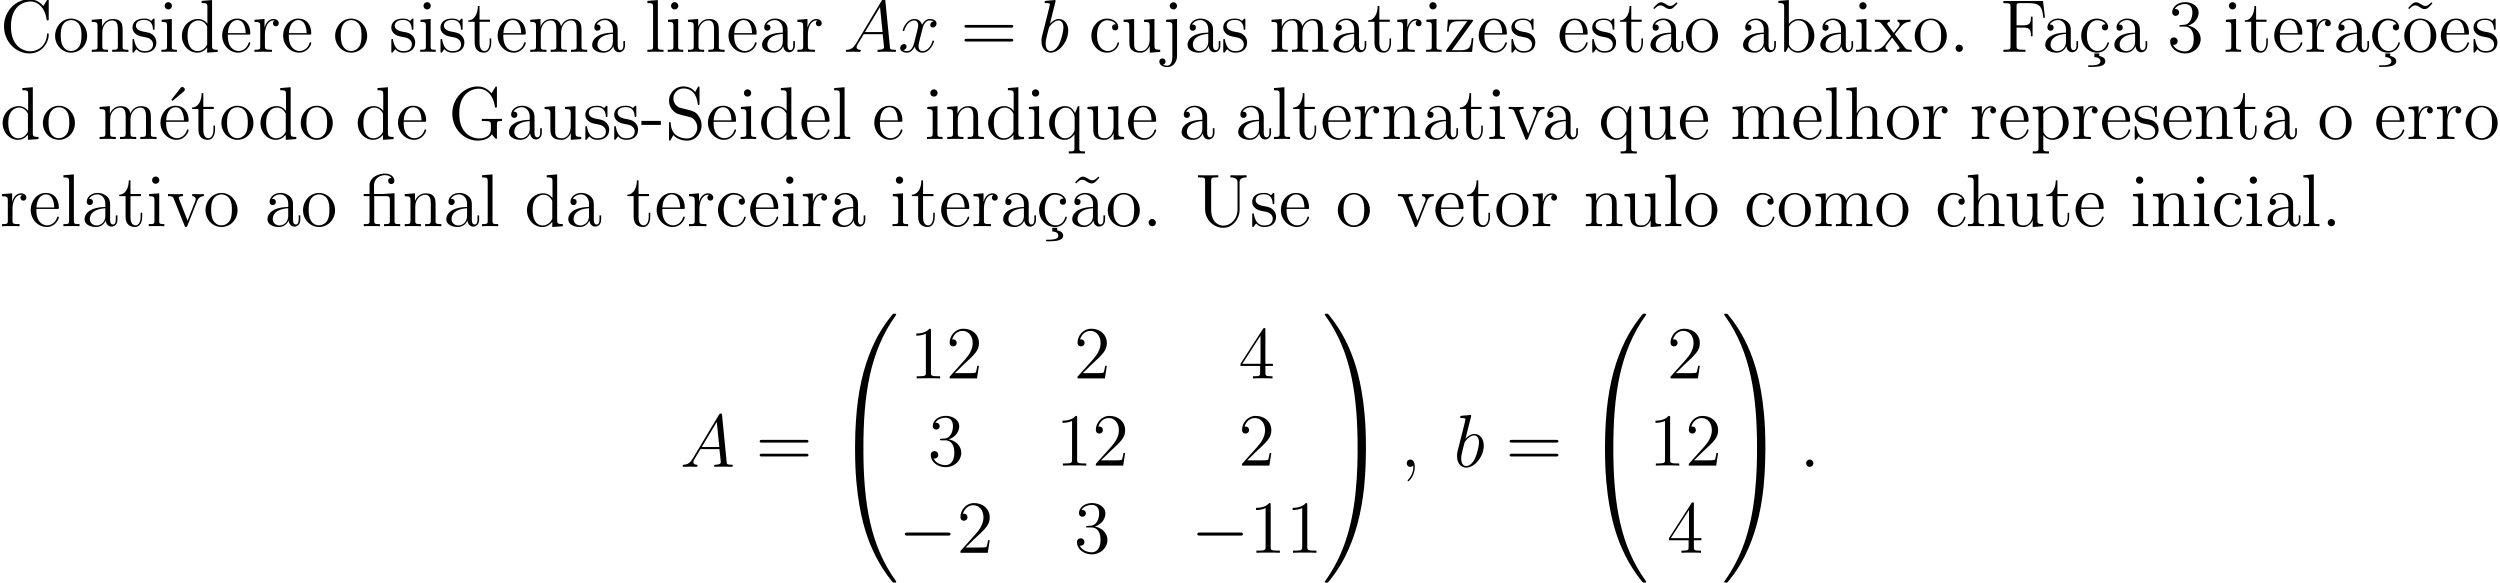 <svg xmlns="http://www.w3.org/2000/svg" xmlns:xlink="http://www.w3.org/1999/xlink" width="533.335" height="124.301" viewBox="0 0 400.001 93.226"><defs><symbol overflow="visible" id="a"><path d="M7.797-8.14c0-.22 0-.282-.125-.282-.063 0-.078.031-.156.156l-.579.938C6.391-8 5.579-8.422 4.72-8.422 2.53-8.422.64-6.532.64-4.094.64-1.609 2.562.25 4.719.25c1.968 0 3.078-1.703 3.078-3.016 0-.14 0-.203-.14-.203-.11 0-.126.047-.126.14-.11 1.892-1.5 2.735-2.656 2.735-.828 0-3.125-.5-3.125-4 0-3.453 2.25-3.968 3.11-3.968C6.124-8.063 7.218-7 7.452-5.22c.031.157.031.188.172.188.172 0 .172-.032.172-.282zm0 0"/></symbol><symbol overflow="visible" id="b"><path d="M5.484-2.563c0-1.53-1.171-2.765-2.562-2.765C1.5-5.328.359-4.062.359-2.562.36-1.032 1.547.124 2.922.124c1.406 0 2.562-1.172 2.562-2.688zM2.922-.14c-.438 0-.969-.187-1.313-.78-.328-.532-.343-1.235-.343-1.75 0-.454 0-1.173.375-1.72.328-.515.859-.703 1.28-.703.454 0 .97.219 1.282.688.375.547.375 1.297.375 1.734 0 .422 0 1.172-.312 1.735-.329.562-.891.796-1.344.796zm0 0"/></symbol><symbol overflow="visible" id="c"><path d="M5.313-2.906c0-1.11 0-1.438-.266-1.828-.344-.47-.906-.532-1.313-.532-1.171 0-1.625.985-1.718 1.22v-1.22L.375-5.14v.344c.813 0 .922.094.922.672v3.234c0 .547-.14.547-.922.547V0c.313-.031.969-.031 1.297-.031.344 0 1 0 1.297.031v-.344c-.75 0-.906 0-.906-.547v-2.218c0-1.25.828-1.922 1.578-1.922.734 0 .906.61.906 1.343V-.89c0 .547-.14.547-.906.547V0c.296-.031.953-.031 1.28-.031.345 0 1 0 1.313.031v-.344c-.609 0-.906 0-.921-.36zm0 0"/></symbol><symbol overflow="visible" id="d"><path d="M3.922-5.063c0-.203 0-.265-.125-.265-.094 0-.313.266-.406.375-.36-.313-.735-.375-1.125-.375C.828-5.328.39-4.547.39-3.891c0 .141 0 .563.453.97.39.343.797.421 1.344.53.656.125.812.172 1.109.407a.97.97 0 01.375.78c0 .516-.297 1.079-1.36 1.079-.78 0-1.359-.453-1.624-1.64C.64-1.986.64-2 .64-2.016c-.032-.047-.079-.047-.11-.047-.14 0-.14.062-.14.28v1.626c0 .218 0 .281.125.281.062 0 .062-.016.265-.266.063-.093.063-.109.25-.296.453.562 1.094.562 1.297.562 1.25 0 1.875-.703 1.875-1.64 0-.641-.39-1.032-.5-1.141-.422-.375-.75-.438-1.547-.578-.344-.079-1.219-.25-1.219-.97 0-.359.25-.905 1.329-.905C3.562-5.11 3.64-4 3.656-3.641c.016.11.094.11.14.11.126 0 .126-.063.126-.281zm0 0"/></symbol><symbol overflow="visible" id="e"><path d="M2.078-7.36a.59.59 0 00-.578-.593.577.577 0 00-.578.578c0 .36.281.578.578.578.36 0 .578-.297.578-.562zM.438-5.14v.343c.75 0 .859.078.859.656v3.25c0 .547-.125.547-.906.547V0c.343-.031.906-.031 1.265-.031.125 0 .813 0 1.219.031v-.344c-.766 0-.813-.062-.813-.531v-4.39zm0 0"/></symbol><symbol overflow="visible" id="f"><path d="M3.578-8.156v.344c.828 0 .922.078.922.671V-4.5A1.829 1.829 0 003-5.266C1.61-5.266.422-4.094.422-2.562.422-1.048 1.547.124 2.875.124c.906 0 1.422-.61 1.594-.828v.828L6.156 0v-.344c-.812 0-.906-.094-.906-.672v-7.28zm.89 6.75c0 .218 0 .265-.171.515-.281.422-.766.766-1.375.766-.297 0-1.594-.11-1.594-2.438 0-.859.14-1.328.406-1.734.235-.36.72-.734 1.313-.734.75 0 1.156.531 1.281.734.14.203.14.219.14.438zm0 0"/></symbol><symbol overflow="visible" id="g"><path d="M4.578-2.766c.266 0 .281 0 .281-.234 0-1.203-.64-2.328-2.093-2.328-1.36 0-2.407 1.234-2.407 2.703 0 1.578 1.22 2.75 2.547 2.75 1.422 0 1.953-1.297 1.953-1.547 0-.078-.046-.125-.125-.125-.093 0-.125.063-.14.125-.313 1-1.11 1.281-1.625 1.281-.5 0-1.703-.343-1.703-2.406v-.219zM1.281-3c.094-1.875 1.14-2.094 1.485-2.094 1.28 0 1.343 1.688 1.359 2.094zm0 0"/></symbol><symbol overflow="visible" id="h"><path d="M2-2.781c0-1.156.469-2.25 1.39-2.25.094 0 .126 0 .172.015-.093.047-.28.11-.28.438 0 .344.265.484.452.484.25 0 .485-.156.485-.484 0-.36-.328-.688-.844-.688-1.016 0-1.36 1.094-1.422 1.329h-.016v-1.329L.329-5.14v.344c.813 0 .922.094.922.672v3.234c0 .547-.14.547-.922.547V0c.344-.031 1-.031 1.36-.031.328 0 1.171 0 1.437.031v-.344h-.234C2.016-.344 2-.484 2-.906zm0 0"/></symbol><symbol overflow="visible" id="i"><path d="M2.016-4.813h1.671v-.343H2.016v-2.188H1.75c-.016 1.11-.453 2.266-1.531 2.297v.234h1.015v3.329C1.234-.156 2.11.125 2.75.125c.75 0 1.14-.75 1.14-1.61v-.671h-.25v.656c0 .86-.359 1.36-.812 1.36-.812 0-.812-1.11-.812-1.313zm0 0"/></symbol><symbol overflow="visible" id="j"><path d="M8.578-2.906c0-1.11 0-1.438-.281-1.828-.344-.47-.906-.532-1.313-.532-1 0-1.5.72-1.687 1.172-.172-.922-.813-1.172-1.563-1.172-1.171 0-1.625.985-1.718 1.22v-1.22L.375-5.14v.344c.813 0 .922.094.922.672v3.234c0 .547-.14.547-.922.547V0c.313-.031.969-.031 1.297-.031.344 0 1 0 1.297.031v-.344c-.75 0-.906 0-.906-.547v-2.218c0-1.25.828-1.922 1.578-1.922.734 0 .906.61.906 1.343V-.89c0 .547-.14.547-.906.547V0c.296-.031.953-.031 1.28-.031.345 0 1 0 1.313.031v-.344c-.765 0-.921 0-.921-.547v-2.218c0-1.25.828-1.922 1.578-1.922.734 0 .906.61.906 1.343V-.89c0 .547-.14.547-.906.547V0c.312-.031.953-.031 1.28-.031.345 0 1 0 1.313.031v-.344c-.609 0-.906 0-.906-.36zm0 0"/></symbol><symbol overflow="visible" id="k"><path d="M4.61-3.188c0-.656 0-1.124-.516-1.593a2.242 2.242 0 00-1.485-.547c-.984 0-1.734.64-1.734 1.422 0 .344.219.515.5.515s.484-.203.484-.5c0-.484-.421-.484-.609-.484.281-.5.86-.719 1.328-.719.547 0 1.266.453 1.266 1.532v.484C1.438-3.047.53-2.047.53-1.125c0 .953 1.094 1.25 1.828 1.25.782 0 1.329-.484 1.547-1.063.047.563.422 1 .938 1 .25 0 .937-.171.937-1.125v-.671h-.265v.671c0 .688-.282.782-.454.782-.453 0-.453-.64-.453-.813zm-.766 1.5c0 1.172-.875 1.563-1.39 1.563-.595 0-1.079-.422-1.079-1 0-1.578 2.031-1.719 2.469-1.75zm0 0"/></symbol><symbol overflow="visible" id="l"><path d="M2.063-8.297l-1.672.14v.345c.812 0 .906.078.906.671v6.25c0 .547-.125.547-.906.547V0c.343-.031.921-.031 1.28-.031.36 0 .954 0 1.298.031v-.344c-.766 0-.906 0-.906-.547zm0 0"/></symbol><symbol overflow="visible" id="o"><path d="M8.063-3.875c.171 0 .39 0 .39-.219 0-.218-.203-.218-.39-.218H1.03c-.172 0-.39 0-.39.218 0 .219.203.219.39.219zm0 2.219c.171 0 .39 0 .39-.203 0-.235-.203-.235-.39-.235H1.03c-.172 0-.39 0-.39.219s.203.219.39.219zm0 0"/></symbol><symbol overflow="visible" id="q"><path d="M4.328-4.422c-.14 0-.594 0-.594.484 0 .297.204.5.5.5.266 0 .5-.171.5-.515 0-.797-.843-1.375-1.812-1.375-1.39 0-2.5 1.234-2.5 2.75 0 1.531 1.14 2.703 2.5 2.703 1.578 0 1.937-1.438 1.937-1.547 0-.11-.093-.11-.125-.11-.109 0-.125.032-.156.188C4.312-.5 3.672-.14 3.031-.14c-.734 0-1.703-.64-1.703-2.453 0-1.984 1.016-2.469 1.61-2.469.453 0 1.109.172 1.39.641zm0 0"/></symbol><symbol overflow="visible" id="r"><path d="M3.64-5.14v.343c.813 0 .907.094.907.672v2.14c0 1.016-.547 1.86-1.438 1.86-.984 0-1.046-.563-1.046-1.188v-3.953L.375-5.14v.344c.922 0 .922.047.922 1.11v1.78c0 .75 0 1.173.36 1.579.28.297.765.453 1.374.453.203 0 .594 0 1-.36.344-.265.532-.718.532-.718V.125L6.234 0v-.344c-.812 0-.921-.094-.921-.672v-4.25zm0 0"/></symbol><symbol overflow="visible" id="s"><path d="M2.422-7.36a.577.577 0 10-1.156 0c0 .313.265.563.578.563.36 0 .578-.281.578-.562zM.672-5.14v.343c.89 0 1 .094 1 .672V.656c0 .656-.125 1.547-.828 1.547-.016 0-.39 0-.672-.172.312-.062.406-.281.406-.484a.48.48 0 00-.484-.5c-.297 0-.5.219-.5.5 0 .578.64.89 1.265.89.86 0 1.563-.734 1.563-1.828v-5.875zm0 0"/></symbol><symbol overflow="visible" id="t"><path d="M4.547-4.813c.11-.14.11-.156.11-.203 0-.14-.079-.14-.282-.14H.625L.485-3.25H.75c.078-1.219.297-1.656 1.61-1.656h1.374L.328-.22C.328 0 .344 0 .61 0H4.5l.203-2.203h-.266C4.329-.843 4.125-.266 2.704-.266H1.25zm0 0"/></symbol><symbol overflow="visible" id="u"><path d="M4.703-7.938c-.36.344-.61.594-.984.594-.188 0-.344-.047-.719-.297-.234-.14-.484-.296-.75-.296-.438 0-.703.296-1.266.921l.157.172c.359-.36.609-.593.984-.593.188 0 .344.03.719.296.234.141.484.297.75.297.453 0 .703-.297 1.265-.922zm0 0"/></symbol><symbol overflow="visible" id="v"><path d="M2-8.297l-1.672.14v.345c.813 0 .922.078.922.671V0h.25c.047-.094.39-.688.438-.781.28.453.78.906 1.546.906 1.375 0 2.594-1.172 2.594-2.703 0-1.516-1.125-2.688-2.453-2.688-.656 0-1.219.297-1.625.797zm.016 4.469c0-.219 0-.235.14-.422.281-.438.813-.781 1.39-.781.36 0 1.61.14 1.61 2.437 0 .797-.11 1.297-.406 1.735a1.566 1.566 0 01-1.313.734c-.64 0-1.062-.406-1.265-.734-.156-.25-.156-.297-.156-.5zm0 0"/></symbol><symbol overflow="visible" id="w"><path d="M3.344-2.828c.344-.453.86-1.094 1.078-1.344a1.841 1.841 0 011.437-.64v-.344c-.515.031-.546.031-1 .031-.453 0-.484 0-1.078-.031v.343c.156.032.344.11.344.375 0 .204-.11.344-.188.438l-.765.969-.922-1.235c-.031-.046-.11-.156-.11-.234 0-.078.063-.297.422-.313v-.343c-.296.031-.906.031-1.234.031-.39 0-.422 0-1.156-.031v.343c.61 0 .844.032 1.094.36l1.406 1.828a.314.314 0 01.062.125c0 .031-.921 1.203-1.046 1.36C1.155-.485.64-.36.125-.345V0c.453-.031.469-.031.984-.031.454 0 .485 0 1.079.031v-.344c-.282-.031-.329-.219-.329-.39 0-.188.079-.282.204-.438.171-.25.562-.734.859-1.11L3.89-1c.203.266.203.281.203.36 0 .093-.094.28-.407.296V0c.313-.031.891-.031 1.22-.031.405 0 .421 0 1.14.031v-.344c-.625 0-.844-.031-1.14-.406zm0 0"/></symbol><symbol overflow="visible" id="x"><path d="M2.203-.578a.587.587 0 00-.578-.578.567.567 0 00-.578.578c0 .344.297.578.562.578a.58.58 0 00.594-.578zm0 0"/></symbol><symbol overflow="visible" id="y"><path d="M6.828-8.14H.484v.343h.25c.86 0 .891.125.891.563v6.328c0 .437-.031.562-.89.562h-.25V0C.78-.031 1.843-.031 2.202-.031c.422 0 1.469 0 1.813.031v-.344h-.36c-1.031 0-1.062-.14-1.062-.578V-3.89H3.64c1.125 0 1.25.391 1.25 1.391h.265v-3.14h-.265c0 1-.125 1.39-1.25 1.39H2.594v-3.063c0-.39.031-.484.547-.484h1.5c1.718 0 2.062.64 2.234 2.328h.266zm0 0"/></symbol><symbol overflow="visible" id="z"><path d="M3.313.25H2.53v.594c.594 0 .969.265.969.656 0 .36-.266.656-1.594.656h-.36v.25h.516c1.313 0 2.22-.203 2.22-.906 0-.656-.798-.813-.97-.844zm0 0"/></symbol><symbol overflow="visible" id="A"><path d="M2.203-4.297c-.203.016-.25.031-.25.14 0 .11.063.11.266.11h.547c1.03 0 1.484.844 1.484 1.984 0 1.579-.813 1.985-1.406 1.985-.578 0-1.547-.266-1.906-1.063.39.063.734-.156.734-.578a.571.571 0 00-.578-.593c-.297 0-.61.171-.61.624C.484-.625 1.547.25 2.875.25c1.422 0 2.484-1.094 2.484-2.297C5.36-3.14 4.47-4 3.33-4.203 4.358-4.5 5.03-5.375 5.03-6.313c0-.937-.984-1.64-2.14-1.64-1.188 0-2.079.734-2.079 1.61 0 .468.375.577.547.577.25 0 .547-.187.547-.546 0-.375-.297-.547-.562-.547-.063 0-.094 0-.125.015.453-.812 1.578-.812 1.64-.812.391 0 1.172.172 1.172 1.343 0 .235-.031.891-.39 1.407-.36.531-.766.562-1.079.578zm0 0"/></symbol><symbol overflow="visible" id="B"><path d="M4.39-7.594c.188-.156.188-.281.188-.343 0-.22-.203-.391-.406-.391-.172 0-.234.078-.328.219L2.422-6.297c.047.063.11.125.187.188zm0 0"/></symbol><symbol overflow="visible" id="C"><path d="M7.781-2.36c0-.468.047-.53.813-.53v-.344c-.313.015-1.14.015-1.5.015-.375 0-1.422 0-1.735-.015v.343h.36c1.062 0 1.093.141 1.093.579v.765c0 1.36-1.562 1.453-1.875 1.453-.937 0-3.187-.578-3.187-4 0-3.453 2.266-3.968 3.11-3.968 1.03 0 2.28.75 2.593 2.859.016.14.016.172.156.172.172 0 .172-.032.172-.282V-8.14c0-.218 0-.28-.125-.28-.062 0-.078.03-.156.155l-.578.938c-.344-.422-1.078-1.094-2.219-1.094-2.156 0-4.062 1.89-4.062 4.328C.64-1.609 2.547.25 4.719.25c.843 0 1.812-.281 2.265-1.031.22.375.61.765.704.765.093 0 .093-.062.093-.265zm0 0"/></symbol><symbol overflow="visible" id="D"><path d="M3.234-2.266v-.64H.125v.64zm0 0"/></symbol><symbol overflow="visible" id="E"><path d="M2.484-4.984c-.609-.157-1.14-.75-1.14-1.516a1.59 1.59 0 011.593-1.594c1.97 0 2.22 1.938 2.297 2.453.032.141.032.188.141.188.14 0 .14-.063.14-.266V-8.14c0-.218 0-.28-.124-.28-.032 0-.079 0-.172.155l-.39.735c-.579-.735-1.36-.89-1.891-.89A2.29 2.29 0 00.64-6.126c0 .563.203 1.094.656 1.578.406.453.828.563 1.672.781.422.094 1.078.266 1.25.329.562.28.937.921.937 1.593 0 .907-.64 1.75-1.625 1.75-.547 0-1.281-.14-1.875-.64C.97-1.36.922-2.22.906-2.625c-.015-.094-.11-.094-.125-.094-.14 0-.14.063-.14.281V-.03C.64.187.64.25.766.25.844.25.844.234.937.078c.047-.094.297-.531.391-.719.422.485 1.188.891 2.203.891 1.344 0 2.313-1.14 2.313-2.453 0-.719-.282-1.266-.594-1.656-.438-.547-.984-.672-1.453-.797zm0 0"/></symbol><symbol overflow="visible" id="F"><path d="M5.25-5.266h-.234l-.454 1.11c-.218-.453-.671-1.11-1.593-1.11C1.656-5.266.422-4.14.422-2.562c0 1.515 1.14 2.687 2.453 2.687.64 0 1.172-.297 1.594-.906v2.219c0 .53-.125.53-.907.53v.345c.313-.016.954-.016 1.297-.016.344 0 .985 0 1.297.015V1.97c-.765 0-.906 0-.906-.532zM4.5-1.609c0 .39-.219.734-.5 1.015a1.442 1.442 0 01-1.063.469c-.906 0-1.609-1.125-1.609-2.438 0-1.437.828-2.453 1.719-2.453C4-5.016 4.5-3.984 4.5-3.359zm0 0"/></symbol><symbol overflow="visible" id="G"><path d="M4.875-4.016c.11-.265.313-.78 1.078-.796v-.344c-.344.031-.516.031-.89.031-.25 0-.422 0-.97-.031v.343c.5.032.563.391.563.516 0 .11-.031.172-.093.313L3.343-.891 2.017-4.266c-.063-.171-.079-.171-.079-.234 0-.313.454-.313.672-.313v-.343c-.296.031-.921.031-1.25.031-.39 0-.421 0-1.14-.031v.343c.672 0 .781.063.922.422L2.859-.109c.063.171.079.234.22.234.093 0 .155-.031.25-.234zm0 0"/></symbol><symbol overflow="visible" id="H"><path d="M5.313-2.906c0-1.11 0-1.438-.266-1.828-.344-.47-.906-.532-1.313-.532-1.03 0-1.515.766-1.671 1.141h-.016v-4.172l-1.672.14v.345c.813 0 .922.078.922.671v6.25c0 .547-.14.547-.922.547V0c.313-.031.969-.031 1.297-.031.344 0 1 0 1.297.031v-.344c-.75 0-.906 0-.906-.547v-2.218c0-1.25.828-1.922 1.578-1.922.734 0 .906.61.906 1.343V-.89c0 .547-.14.547-.906.547V0c.296-.031.953-.031 1.28-.031.345 0 1 0 1.313.031v-.344c-.609 0-.906 0-.921-.36zm0 0"/></symbol><symbol overflow="visible" id="I"><path d="M2.922 1.969c-.766 0-.906 0-.906-.532V-.64c.218.297.703.766 1.468.766 1.375 0 2.594-1.172 2.594-2.703 0-1.516-1.125-2.688-2.437-2.688-1.047 0-1.61.75-1.641.797v-.797L.328-5.14v.344c.844 0 .922.094.922.61v5.625c0 .53-.14.53-.922.53v.345c.313-.016.969-.016 1.297-.016.344 0 1 0 1.297.015zm-.906-5.782c0-.234 0-.234.14-.437.36-.531.938-.766 1.39-.766.907 0 1.61 1.094 1.61 2.438 0 1.422-.812 2.453-1.718 2.453a1.49 1.49 0 01-.97-.375c-.265-.281-.452-.516-.452-.844zm0 0"/></symbol><symbol overflow="visible" id="J"><path d="M3.797-5.188a.814.814 0 00-.219.032H1.97V-6.5c0-1.219 1.047-1.672 1.75-1.672.125 0 .687.016 1.047.422-.5 0-.532.36-.532.5 0 .344.282.5.485.5.218 0 .5-.14.5-.516 0-.609-.563-1.156-1.485-1.156-1.078 0-2.484.61-2.484 1.89v1.376H.312v.343h.938V-.89c0 .547-.14.547-.922.547V0c.344-.031.922-.031 1.281-.031.36 0 .954 0 1.297.031v-.344C2.141-.344 2-.344 2-.89v-3.921h1.875c.547 0 .625.156.625.656v3.265c0 .547-.14.547-.922.547V0c.344-.031.922-.031 1.281-.031.36 0 .97 0 1.297.031v-.344c-.765 0-.906 0-.906-.547v-4.39zm0 0"/></symbol><symbol overflow="visible" id="K"><path d="M6.813-2.75c0 1.672-1.141 2.656-2.266 2.656-.703 0-1.953-.484-1.953-2.578V-7.25c0-.453.031-.563.89-.563h.25v-.343c-.296.015-1.265.015-1.625.015-.359 0-1.328 0-1.625-.015v.344h.25c.86 0 .891.109.891.562v4.516C1.625-1 3.015.25 4.531.25c1.657 0 2.61-1.625 2.61-2.813v-4.53c0-.72.921-.72 1.125-.72v-.343c-.313.015-.954.015-1.282.015-.343 0-1 0-1.312-.015v.344c1.14 0 1.14.562 1.14.875zm0 0"/></symbol><symbol overflow="visible" id="O"><path d="M3.438-7.656c0-.282 0-.297-.235-.297-.281.328-.89.766-2.11.766v.343c.266 0 .86 0 1.532-.297v6.22c0 .437-.047.577-1.094.577h-.375V0c.328-.031 1.485-.031 1.875-.031.406 0 1.547 0 1.875.031v-.344h-.375c-1.047 0-1.093-.14-1.093-.578zm0 0"/></symbol><symbol overflow="visible" id="P"><path d="M5.266-2.016H5c-.047.204-.14.875-.25 1.063-.094.11-.766.11-1.125.11H1.406c.328-.282 1.063-1.048 1.36-1.329 1.828-1.672 2.5-2.297 2.5-3.484 0-1.375-1.094-2.297-2.485-2.297-1.375 0-2.203 1.187-2.203 2.219 0 .609.531.609.563.609.265 0 .562-.188.562-.563 0-.343-.219-.562-.562-.562-.094 0-.125 0-.157.016.22-.813.875-1.375 1.641-1.375 1.016 0 1.64.859 1.64 1.953 0 1.015-.577 1.906-1.265 2.672L.578-.281V0h4.375zm0 0"/></symbol><symbol overflow="visible" id="Q"><path d="M4.313-7.781c0-.235 0-.282-.172-.282-.094 0-.125 0-.22.141L.329-2.344V-2h3.14v1.094c0 .437-.03.562-.905.562h-.235V0c.281-.031 1.219-.031 1.563-.031.328 0 1.28 0 1.562.031v-.344H5.22c-.875 0-.907-.125-.907-.562V-2h1.204v-.344H4.312zm-.782.937v4.5H.625zm0 0"/></symbol><symbol overflow="visible" id="m"><path d="M2.031-1.328c-.422.703-.828.953-1.39.984C.5-.328.406-.328.406-.125c0 .078.063.125.14.125.22 0 .75-.031.97-.031.343 0 .734.031 1.062.031.078 0 .219 0 .219-.234 0-.094-.094-.11-.172-.11-.266-.031-.5-.125-.5-.406 0-.172.078-.297.234-.563l.907-1.515h3.046c.016.11.016.203.016.312.047.313.188 1.563.188 1.782 0 .359-.61.39-.797.39-.14 0-.266 0-.266.219 0 .125.11.125.172.125.203 0 .453-.031.656-.031h.672C7.687-.031 8.22 0 8.22 0c.094 0 .219 0 .219-.234 0-.11-.11-.11-.282-.11-.656 0-.672-.11-.703-.469L6.72-8.265c-.032-.25-.078-.265-.203-.265s-.188.015-.297.203zM3.47-3.172l2.406-4.015.406 4.015zm0 0"/></symbol><symbol overflow="visible" id="n"><path d="M5.672-4.875c-.39.063-.531.36-.531.578 0 .297.218.39.39.39.36 0 .61-.312.61-.64 0-.5-.579-.719-1.079-.719-.718 0-1.125.72-1.234.938-.281-.89-1.015-.938-1.234-.938-1.219 0-1.86 1.563-1.86 1.829 0 .046.047.109.125.109.094 0 .125-.078.141-.125.406-1.328 1.219-1.578 1.563-1.578.53 0 .64.5.64.781 0 .266-.078.547-.219 1.125L2.578-1.5c-.172.719-.515 1.375-1.156 1.375-.063 0-.36 0-.61-.156a.607.607 0 00.532-.578c0-.235-.188-.391-.407-.391a.638.638 0 00-.609.64c0 .5.563.735 1.078.735.578 0 .985-.453 1.235-.953.187.703.796.953 1.234.953 1.219 0 1.86-1.578 1.86-1.828a.107.107 0 00-.11-.11c-.11 0-.125.063-.156.157C5.14-.61 4.453-.125 3.906-.125c-.422 0-.64-.313-.64-.797 0-.265.046-.453.234-1.234l.422-1.64c.172-.704.578-1.235 1.14-1.235.016 0 .36 0 .61.156zm0 0"/></symbol><symbol overflow="visible" id="p"><path d="M2.766-8c0-.047.03-.11.03-.172 0-.125-.124-.125-.14-.125-.015 0-.437.031-.656.063l-.594.046c-.297.032-.375.032-.375.25 0 .125.11.125.235.125.609 0 .609.11.609.22 0 .093-.094.437-.14.655l-.282 1.141c-.125.484-.812 3.188-.86 3.406-.062.297-.062.5-.062.657C.531-.516 1.22.125 2 .125c1.375 0 2.813-1.781 2.813-3.516 0-1.109-.61-1.875-1.516-1.875-.625 0-1.188.516-1.406.75zm-.75 7.875c-.391 0-.813-.281-.813-1.219 0-.39.047-.61.25-1.453.047-.156.234-.922.281-1.078.016-.094.735-1.156 1.547-1.156.516 0 .766.531.766 1.14 0 .579-.344 1.938-.64 2.547-.298.657-.845 1.219-1.391 1.219zm0 0"/></symbol><symbol overflow="visible" id="V"><path d="M2.328.047c0-.688-.219-1.203-.719-1.203-.375 0-.562.312-.562.578 0 .25.172.578.578.578a.518.518 0 00.39-.156c.032-.016.047-.016.047-.016.032 0 .032.156.032.219 0 .39-.078 1.172-.766 1.953-.14.14-.14.156-.14.188 0 .062.062.124.125.124.093 0 1.015-.89 1.015-2.265zm0 0"/></symbol><symbol overflow="visible" id="Y"><path d="M2.203-.578a.586.586 0 00-.578-.578.576.576 0 00-.578.578c0 .344.281.578.562.578a.59.59 0 00.594-.578zm0 0"/></symbol><symbol overflow="visible" id="L"><path d="M4.469 21.156c.265 0 .343 0 .343-.172.016-8.375.985-15.328 5.172-21.172.079-.109.079-.14.079-.156 0-.125-.079-.125-.266-.125-.203 0-.219 0-.25.031C9.5-.405 7.984 1.345 6.78 3.734c-1.578 3.157-2.578 6.782-3.015 11.141-.032.36-.282 2.844-.282 5.688v.468c0 .125.079.125.329.125zm0 0"/></symbol><symbol overflow="visible" id="N"><path d="M3.813-.594c-.25 0-.329 0-.329.125V0c0 7.297 1.297 11.578 1.672 12.797.813 2.64 2.14 5.437 4.125 7.906.188.219.235.281.281.297.032.016.032.031.235.031.187 0 .265 0 .265-.125 0-.031 0-.047-.062-.156C6.016 15.234 4.812 8.578 4.812-.438c0-.156-.078-.156-.343-.156zm0 0"/></symbol><symbol overflow="visible" id="S"><path d="M6.969 20.563c0-7.313-1.297-11.579-1.672-12.797-.813-2.657-2.14-5.454-4.14-7.907C.983-.359.936-.42.89-.437.859-.454.844-.47.656-.47c-.172 0-.281 0-.281.125 0 .016 0 .047.156.266 4.172 5.797 5.094 12.969 5.11 21.062 0 .172.078.172.328.172h.672c.25 0 .312 0 .328-.125zm0 0"/></symbol><symbol overflow="visible" id="U"><path d="M6.969-.469c-.016-.125-.078-.125-.328-.125h-.672c-.25 0-.328 0-.328.156 0 1.235-.016 4.079-.329 7.063C4.673 12.797 3.079 17.078.47 20.75c-.094.11-.094.125-.094.156 0 .125.11.125.281.125.188 0 .219 0 .235-.031.046-.031 1.578-1.781 2.78-4.188 1.579-3.156 2.563-6.765 3.017-11.125.03-.375.28-2.859.28-5.687zm0 0"/></symbol><symbol overflow="visible" id="R"><path d="M7.875-2.75c.203 0 .422 0 .422-.234 0-.25-.219-.25-.422-.25H1.406c-.203 0-.422 0-.422.25 0 .234.22.234.422.234zm0 0"/></symbol><clipPath id="M"><path d="M136 71h8v22.227h-8zm0 0"/></clipPath><clipPath id="T"><path d="M211 71h8v22.227h-8zm0 0"/></clipPath><clipPath id="W"><path d="M256 71h8v22.227h-8zm0 0"/></clipPath><clipPath id="X"><path d="M275 71h8v22.227h-8zm0 0"/></clipPath></defs><use xlink:href="#a" y="8.302"/><use xlink:href="#b" x="8.455" y="8.302"/><use xlink:href="#c" x="14.308" y="8.302"/><use xlink:href="#d" x="20.812" y="8.302"/><use xlink:href="#e" x="25.429" y="8.302"/><use xlink:href="#f" x="28.681" y="8.302"/><use xlink:href="#g" x="35.184" y="8.302"/><use xlink:href="#h" x="40.387" y="8.302"/><use xlink:href="#g" x="44.94" y="8.302"/><use xlink:href="#b" x="53.263" y="8.302"/><use xlink:href="#d" x="62.224" y="8.302"/><use xlink:href="#e" x="66.842" y="8.302"/><use xlink:href="#d" x="70.093" y="8.302"/><use xlink:href="#i" x="74.71" y="8.302"/><use xlink:href="#g" x="79.263" y="8.302"/><use xlink:href="#j" x="84.466" y="8.302"/><use xlink:href="#k" x="94.221" y="8.302"/><use xlink:href="#l" x="103.195" y="8.302"/><use xlink:href="#e" x="106.447" y="8.302"/><use xlink:href="#c" x="109.699" y="8.302"/><use xlink:href="#g" x="116.202" y="8.302"/><use xlink:href="#k" x="121.405" y="8.302"/><use xlink:href="#h" x="127.258" y="8.302"/><use xlink:href="#m" x="134.928" y="8.302"/><use xlink:href="#n" x="143.703" y="8.302"/><use xlink:href="#o" x="153.676" y="8.302"/><use xlink:href="#p" x="166.102" y="8.302"/><use xlink:href="#q" x="174.197" y="8.302"/><use xlink:href="#r" x="179.4" y="8.302"/><use xlink:href="#s" x="185.904" y="8.302"/><use xlink:href="#k" x="189.481" y="8.302"/><use xlink:href="#d" x="195.334" y="8.302"/><use xlink:href="#j" x="203.071" y="8.302"/><use xlink:href="#k" x="212.827" y="8.302"/><use xlink:href="#i" x="218.68" y="8.302"/><use xlink:href="#h" x="223.232" y="8.302"/><use xlink:href="#e" x="227.785" y="8.302"/><use xlink:href="#t" x="231.037" y="8.302"/><use xlink:href="#g" x="236.24" y="8.302"/><use xlink:href="#d" x="241.443" y="8.302"/><use xlink:href="#g" x="249.168" y="8.302"/><use xlink:href="#d" x="254.371" y="8.302"/><use xlink:href="#i" x="258.988" y="8.302"/><use xlink:href="#u" x="263.541" y="8.302"/><use xlink:href="#k" x="263.548" y="8.302"/><use xlink:href="#b" x="269.401" y="8.302"/><use xlink:href="#k" x="278.363" y="8.302"/><use xlink:href="#v" x="284.216" y="8.302"/><use xlink:href="#k" x="290.72" y="8.302"/><use xlink:href="#e" x="296.573" y="8.302"/><use xlink:href="#w" x="299.825" y="8.302"/><use xlink:href="#b" x="306.003" y="8.302"/><use xlink:href="#x" x="311.856" y="8.302"/><use xlink:href="#y" x="320.058" y="8.302"/><use xlink:href="#k" x="326.717" y="8.302"/><use xlink:href="#z" x="332.57" y="8.302"/><use xlink:href="#q" x="332.572" y="8.302"/><use xlink:href="#k" x="337.775" y="8.302"/><use xlink:href="#A" x="346.749" y="8.302"/><use xlink:href="#e" x="355.71" y="8.302"/><use xlink:href="#i" x="358.962" y="8.302"/><use xlink:href="#g" x="363.515" y="8.302"/><use xlink:href="#h" x="368.718" y="8.302"/><use xlink:href="#k" x="373.27" y="8.302"/><use xlink:href="#z" x="379.123" y="8.302"/><use xlink:href="#q" x="379.126" y="8.302"/><use xlink:href="#u" x="384.329" y="8.302"/><use xlink:href="#b" x="384.324" y="8.302"/><use xlink:href="#g" x="390.177" y="8.302"/><use xlink:href="#d" x="395.38" y="8.302"/><use xlink:href="#f" y="22.25"/><use xlink:href="#b" x="6.504" y="22.25"/><use xlink:href="#j" x="15.561" y="22.25"/><use xlink:href="#B" x="24.994" y="22.25"/><use xlink:href="#g" x="25.312" y="22.25"/><use xlink:href="#i" x="30.514" y="22.25"/><use xlink:href="#b" x="35.067" y="22.25"/><use xlink:href="#f" x="41.255" y="22.25"/><use xlink:href="#b" x="47.759" y="22.25"/><use xlink:href="#f" x="56.816" y="22.25"/><use xlink:href="#g" x="63.32" y="22.25"/><use xlink:href="#C" x="71.726" y="22.25"/><use xlink:href="#k" x="80.912" y="22.25"/><use xlink:href="#r" x="86.765" y="22.25"/><use xlink:href="#d" x="93.268" y="22.25"/><use xlink:href="#d" x="97.886" y="22.25"/><use xlink:href="#D" x="102.503" y="22.25"/><use xlink:href="#E" x="106.405" y="22.25"/><use xlink:href="#g" x="112.908" y="22.25"/><use xlink:href="#e" x="118.111" y="22.25"/><use xlink:href="#f" x="121.363" y="22.25"/><use xlink:href="#g" x="127.867" y="22.25"/><use xlink:href="#l" x="133.07" y="22.25"/><g><use xlink:href="#g" x="139.526" y="22.25"/></g><g><use xlink:href="#e" x="147.932" y="22.25"/><use xlink:href="#c" x="151.184" y="22.25"/><use xlink:href="#f" x="157.688" y="22.25"/><use xlink:href="#e" x="164.192" y="22.25"/><use xlink:href="#F" x="167.443" y="22.25"/><use xlink:href="#r" x="173.622" y="22.25"/><use xlink:href="#g" x="180.125" y="22.25"/></g><g><use xlink:href="#k" x="188.532" y="22.25"/></g><g><use xlink:href="#k" x="197.59" y="22.25"/><use xlink:href="#l" x="203.443" y="22.25"/><use xlink:href="#i" x="206.695" y="22.25"/><use xlink:href="#g" x="211.247" y="22.25"/><use xlink:href="#h" x="216.45" y="22.25"/><use xlink:href="#c" x="221.003" y="22.25"/><use xlink:href="#k" x="227.506" y="22.25"/><use xlink:href="#i" x="233.36" y="22.25"/><use xlink:href="#e" x="237.912" y="22.25"/><use xlink:href="#G" x="241.164" y="22.25"/></g><g><use xlink:href="#k" x="246.685" y="22.25"/></g><g><use xlink:href="#F" x="255.742" y="22.25"/><use xlink:href="#r" x="261.92" y="22.25"/><use xlink:href="#g" x="268.424" y="22.25"/></g><g><use xlink:href="#j" x="276.831" y="22.25"/><use xlink:href="#g" x="286.586" y="22.25"/><use xlink:href="#l" x="291.789" y="22.25"/><use xlink:href="#H" x="295.041" y="22.25"/><use xlink:href="#b" x="301.545" y="22.25"/><use xlink:href="#h" x="307.398" y="22.25"/></g><g><use xlink:href="#h" x="315.155" y="22.25"/><use xlink:href="#g" x="319.707" y="22.25"/><use xlink:href="#I" x="324.91" y="22.25"/><use xlink:href="#h" x="331.414" y="22.25"/><use xlink:href="#g" x="335.966" y="22.25"/><use xlink:href="#d" x="341.169" y="22.25"/><use xlink:href="#g" x="345.786" y="22.25"/><use xlink:href="#c" x="350.989" y="22.25"/></g><g><use xlink:href="#i" x="357.17" y="22.25"/><use xlink:href="#k" x="361.723" y="22.25"/></g><g><use xlink:href="#b" x="370.78" y="22.25"/></g><g><use xlink:href="#g" x="379.837" y="22.25"/><use xlink:href="#h" x="385.04" y="22.25"/><use xlink:href="#h" x="389.592" y="22.25"/><use xlink:href="#b" x="394.145" y="22.25"/></g><g><use xlink:href="#h" y="36.198"/><use xlink:href="#g" x="4.553" y="36.198"/><use xlink:href="#l" x="9.755" y="36.198"/><use xlink:href="#k" x="13.007" y="36.198"/><use xlink:href="#i" x="18.861" y="36.198"/><use xlink:href="#e" x="23.413" y="36.198"/><use xlink:href="#G" x="26.665" y="36.198"/></g><g><use xlink:href="#b" x="32.521" y="36.198"/></g><g><use xlink:href="#k" x="42.271" y="36.198"/><use xlink:href="#b" x="48.124" y="36.198"/></g><g><use xlink:href="#J" x="57.875" y="36.198"/><use xlink:href="#c" x="64.379" y="36.198"/><use xlink:href="#k" x="70.882" y="36.198"/><use xlink:href="#l" x="76.736" y="36.198"/></g><g><use xlink:href="#f" x="83.897" y="36.198"/><use xlink:href="#k" x="90.4" y="36.198"/></g><g><use xlink:href="#i" x="100.151" y="36.198"/><use xlink:href="#g" x="104.704" y="36.198"/><use xlink:href="#h" x="109.907" y="36.198"/><use xlink:href="#q" x="114.459" y="36.198"/><use xlink:href="#g" x="119.662" y="36.198"/><use xlink:href="#e" x="124.865" y="36.198"/><use xlink:href="#h" x="128.117" y="36.198"/><use xlink:href="#k" x="132.669" y="36.198"/></g><g><use xlink:href="#e" x="142.42" y="36.198"/><use xlink:href="#i" x="145.672" y="36.198"/><use xlink:href="#g" x="150.224" y="36.198"/><use xlink:href="#h" x="155.427" y="36.198"/><use xlink:href="#k" x="159.98" y="36.198"/><use xlink:href="#z" x="165.833" y="36.198"/></g><g><use xlink:href="#q" x="165.835" y="36.198"/><use xlink:href="#u" x="171.038" y="36.198"/></g><g><use xlink:href="#k" x="171.033" y="36.198"/><use xlink:href="#b" x="176.887" y="36.198"/><use xlink:href="#x" x="182.74" y="36.198"/></g><g><use xlink:href="#K" x="191.192" y="36.198"/><use xlink:href="#d" x="199.967" y="36.198"/><use xlink:href="#g" x="204.585" y="36.198"/></g><g><use xlink:href="#b" x="213.697" y="36.198"/></g><g><use xlink:href="#G" x="223.447" y="36.198"/></g><g><use xlink:href="#g" x="229.303" y="36.198"/><use xlink:href="#i" x="234.506" y="36.198"/><use xlink:href="#b" x="239.059" y="36.198"/><use xlink:href="#h" x="244.912" y="36.198"/></g><g><use xlink:href="#c" x="253.362" y="36.198"/></g><g><use xlink:href="#r" x="259.543" y="36.198"/><use xlink:href="#l" x="266.046" y="36.198"/><use xlink:href="#b" x="269.298" y="36.198"/></g><g><use xlink:href="#q" x="279.049" y="36.198"/><use xlink:href="#b" x="284.252" y="36.198"/><use xlink:href="#j" x="290.105" y="36.198"/><use xlink:href="#b" x="299.86" y="36.198"/></g><g><use xlink:href="#q" x="309.623" y="36.198"/></g><g><use xlink:href="#H" x="314.491" y="36.198"/></g><g><use xlink:href="#r" x="320.672" y="36.198"/><use xlink:href="#i" x="327.176" y="36.198"/><use xlink:href="#g" x="331.728" y="36.198"/></g><g><use xlink:href="#e" x="340.84" y="36.198"/><use xlink:href="#c" x="344.092" y="36.198"/><use xlink:href="#e" x="350.596" y="36.198"/><use xlink:href="#q" x="353.848" y="36.198"/></g><g><use xlink:href="#e" x="359.039" y="36.198"/><use xlink:href="#k" x="362.29" y="36.198"/><use xlink:href="#l" x="368.144" y="36.198"/><use xlink:href="#x" x="371.395" y="36.198"/></g><g><use xlink:href="#m" x="108.809" y="74.695"/></g><g><use xlink:href="#o" x="120.905" y="74.695"/></g><g><use xlink:href="#L" x="133.331" y="50.665"/></g><g clip-path="url(#M)"><use xlink:href="#N" x="133.331" y="72.185"/></g><g><use xlink:href="#O" x="145.514" y="60.548"/><use xlink:href="#P" x="151.367" y="60.548"/></g><g><use xlink:href="#P" x="171.83" y="60.548"/></g><g><use xlink:href="#Q" x="198.15" y="60.548"/></g><g><use xlink:href="#A" x="148.441" y="74.496"/></g><g><use xlink:href="#O" x="168.904" y="74.496"/><use xlink:href="#P" x="174.757" y="74.496"/></g><g><use xlink:href="#P" x="198.148" y="74.496"/></g><g><use xlink:href="#R" x="143.792" y="88.444"/></g><g><use xlink:href="#P" x="153.09" y="88.444"/></g><g><use xlink:href="#A" x="171.831" y="88.444"/></g><g><use xlink:href="#R" x="190.574" y="88.444"/></g><g><use xlink:href="#O" x="199.873" y="88.444"/><use xlink:href="#O" x="205.726" y="88.444"/></g><g><use xlink:href="#S" x="211.579" y="50.665"/></g><g clip-path="url(#T)"><use xlink:href="#U" x="211.579" y="72.185"/></g><g><use xlink:href="#V" x="224.032" y="74.695"/></g><g><use xlink:href="#p" x="232.592" y="74.695"/></g><g><use xlink:href="#o" x="240.895" y="74.695"/></g><g><use xlink:href="#L" x="253.32" y="50.665"/></g><g clip-path="url(#W)"><use xlink:href="#N" x="253.32" y="72.185"/></g><g><use xlink:href="#P" x="266.708" y="60.548"/></g><g><use xlink:href="#O" x="263.781" y="74.496"/><use xlink:href="#P" x="269.634" y="74.496"/></g><g><use xlink:href="#Q" x="266.708" y="88.444"/></g><g><use xlink:href="#S" x="275.487" y="50.665"/></g><g clip-path="url(#X)"><use xlink:href="#U" x="275.487" y="72.185"/></g><g><use xlink:href="#Y" x="287.941" y="74.695"/></g></svg>